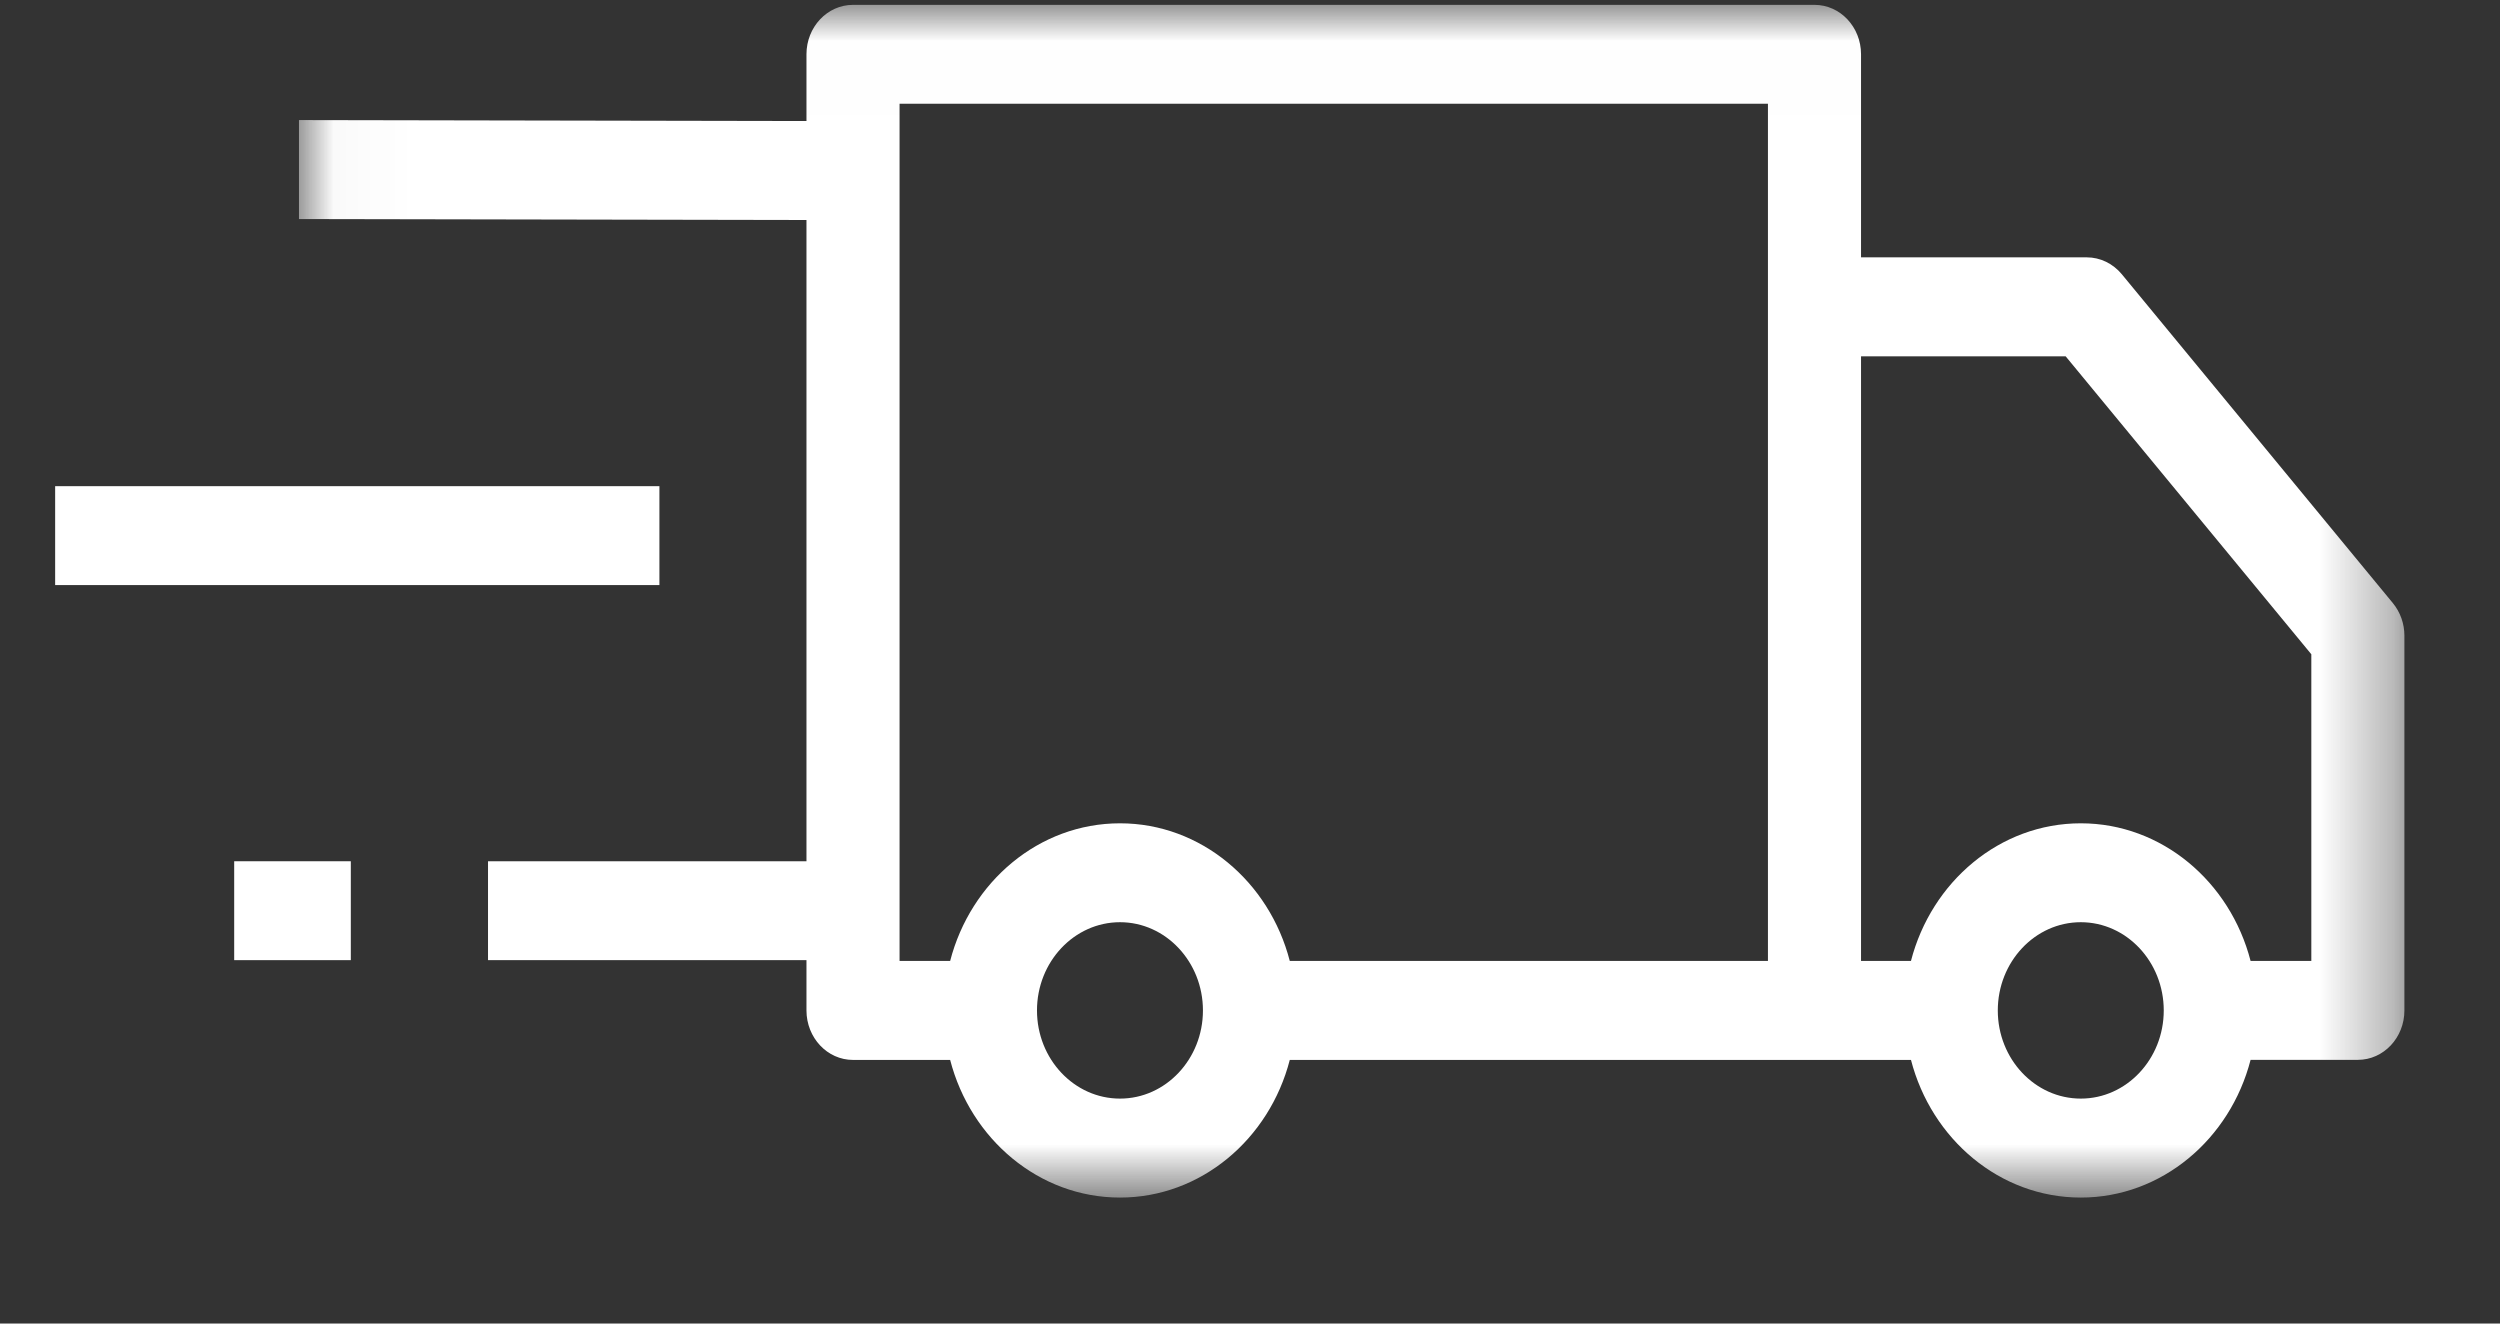 <?xml version="1.0" encoding="UTF-8"?>
<svg width="34px" height="18px" viewBox="0 0 34 18" version="1.1" xmlns="http://www.w3.org/2000/svg" xmlns:xlink="http://www.w3.org/1999/xlink">
    <rect x="0" y="0" width="34" height="18" fill="#333333" stroke="none"/>
    <title>delivery</title>
    <defs>
        <polygon id="path-1" points="0.026 0.006 28.66 0.006 28.66 16.227 0.026 16.227"></polygon>
    </defs>
    <g id="assets" stroke="none" stroke-width="1" fill="none" fill-rule="evenodd">
        <g id="delivery" transform="translate(0.75, 0)">
            <g id="Group-3" transform="translate(3.29, 0.06)">
                <mask id="mask-2" fill="white">
                    <use xlink:href="#path-1"></use>
                </mask>
                <g id="Clip-2"></g>
                <path d="M26.568,13.009 C26.29,11.931 25.36,11.137 24.259,11.137 C23.157,11.137 22.228,11.931 21.949,13.009 L21.27,13.009 L21.27,4.786 L24.053,4.786 L27.394,8.838 L27.394,13.009 L26.568,13.009 Z M24.259,14.881 C23.636,14.881 23.13,14.343 23.13,13.682 C23.13,13.021 23.636,12.482 24.259,12.482 C24.881,12.482 25.387,13.021 25.387,13.682 C25.387,14.343 24.881,14.881 24.259,14.881 L24.259,14.881 Z M20.004,13.009 L13.501,13.009 C13.223,11.931 12.293,11.137 11.192,11.137 C10.09,11.137 9.161,11.931 8.882,13.009 L8.194,13.009 L8.194,1.351 L20.004,1.351 L20.004,13.009 Z M11.192,14.881 C10.569,14.881 10.063,14.343 10.063,13.682 C10.063,13.021 10.569,12.482 11.192,12.482 C11.814,12.482 12.32,13.021 12.32,13.682 C12.32,14.343 11.814,14.881 11.192,14.881 L11.192,14.881 Z M28.503,8.142 L24.817,3.67 C24.696,3.524 24.523,3.44 24.34,3.44 L21.27,3.44 L21.27,0.678 C21.27,0.307 20.987,0.006 20.637,0.006 L7.561,0.006 C7.211,0.006 6.928,0.307 6.928,0.678 L6.928,1.586 L0.026,1.573 L0.026,2.919 L6.928,2.932 L6.928,11.653 L2.597,11.653 L2.597,12.998 L6.928,12.998 L6.928,13.682 C6.928,14.053 7.211,14.355 7.561,14.355 L8.882,14.355 C9.161,15.432 10.09,16.227 11.192,16.227 C12.293,16.227 13.223,15.432 13.501,14.355 L21.949,14.355 L21.949,14.354 C22.228,15.432 23.157,16.227 24.259,16.227 C25.36,16.227 26.29,15.432 26.568,14.354 L28.027,14.354 C28.377,14.354 28.66,14.053 28.66,13.682 L28.66,8.585 C28.66,8.422 28.604,8.265 28.503,8.142 L28.503,8.142 Z" id="Fill-1" fill="#FFFFFF" mask="url(#mask-2)"></path>
            </g>
            <polygon id="Fill-4" fill="#FFFFFF" points="0 7.957 8.218 7.957 8.218 6.612 0 6.612"></polygon>
            <polygon id="Fill-6" fill="#FFFFFF" points="2.435 13.058 4.021 13.058 4.021 11.713 2.435 11.713"></polygon>
        </g>
    </g>
</svg>
